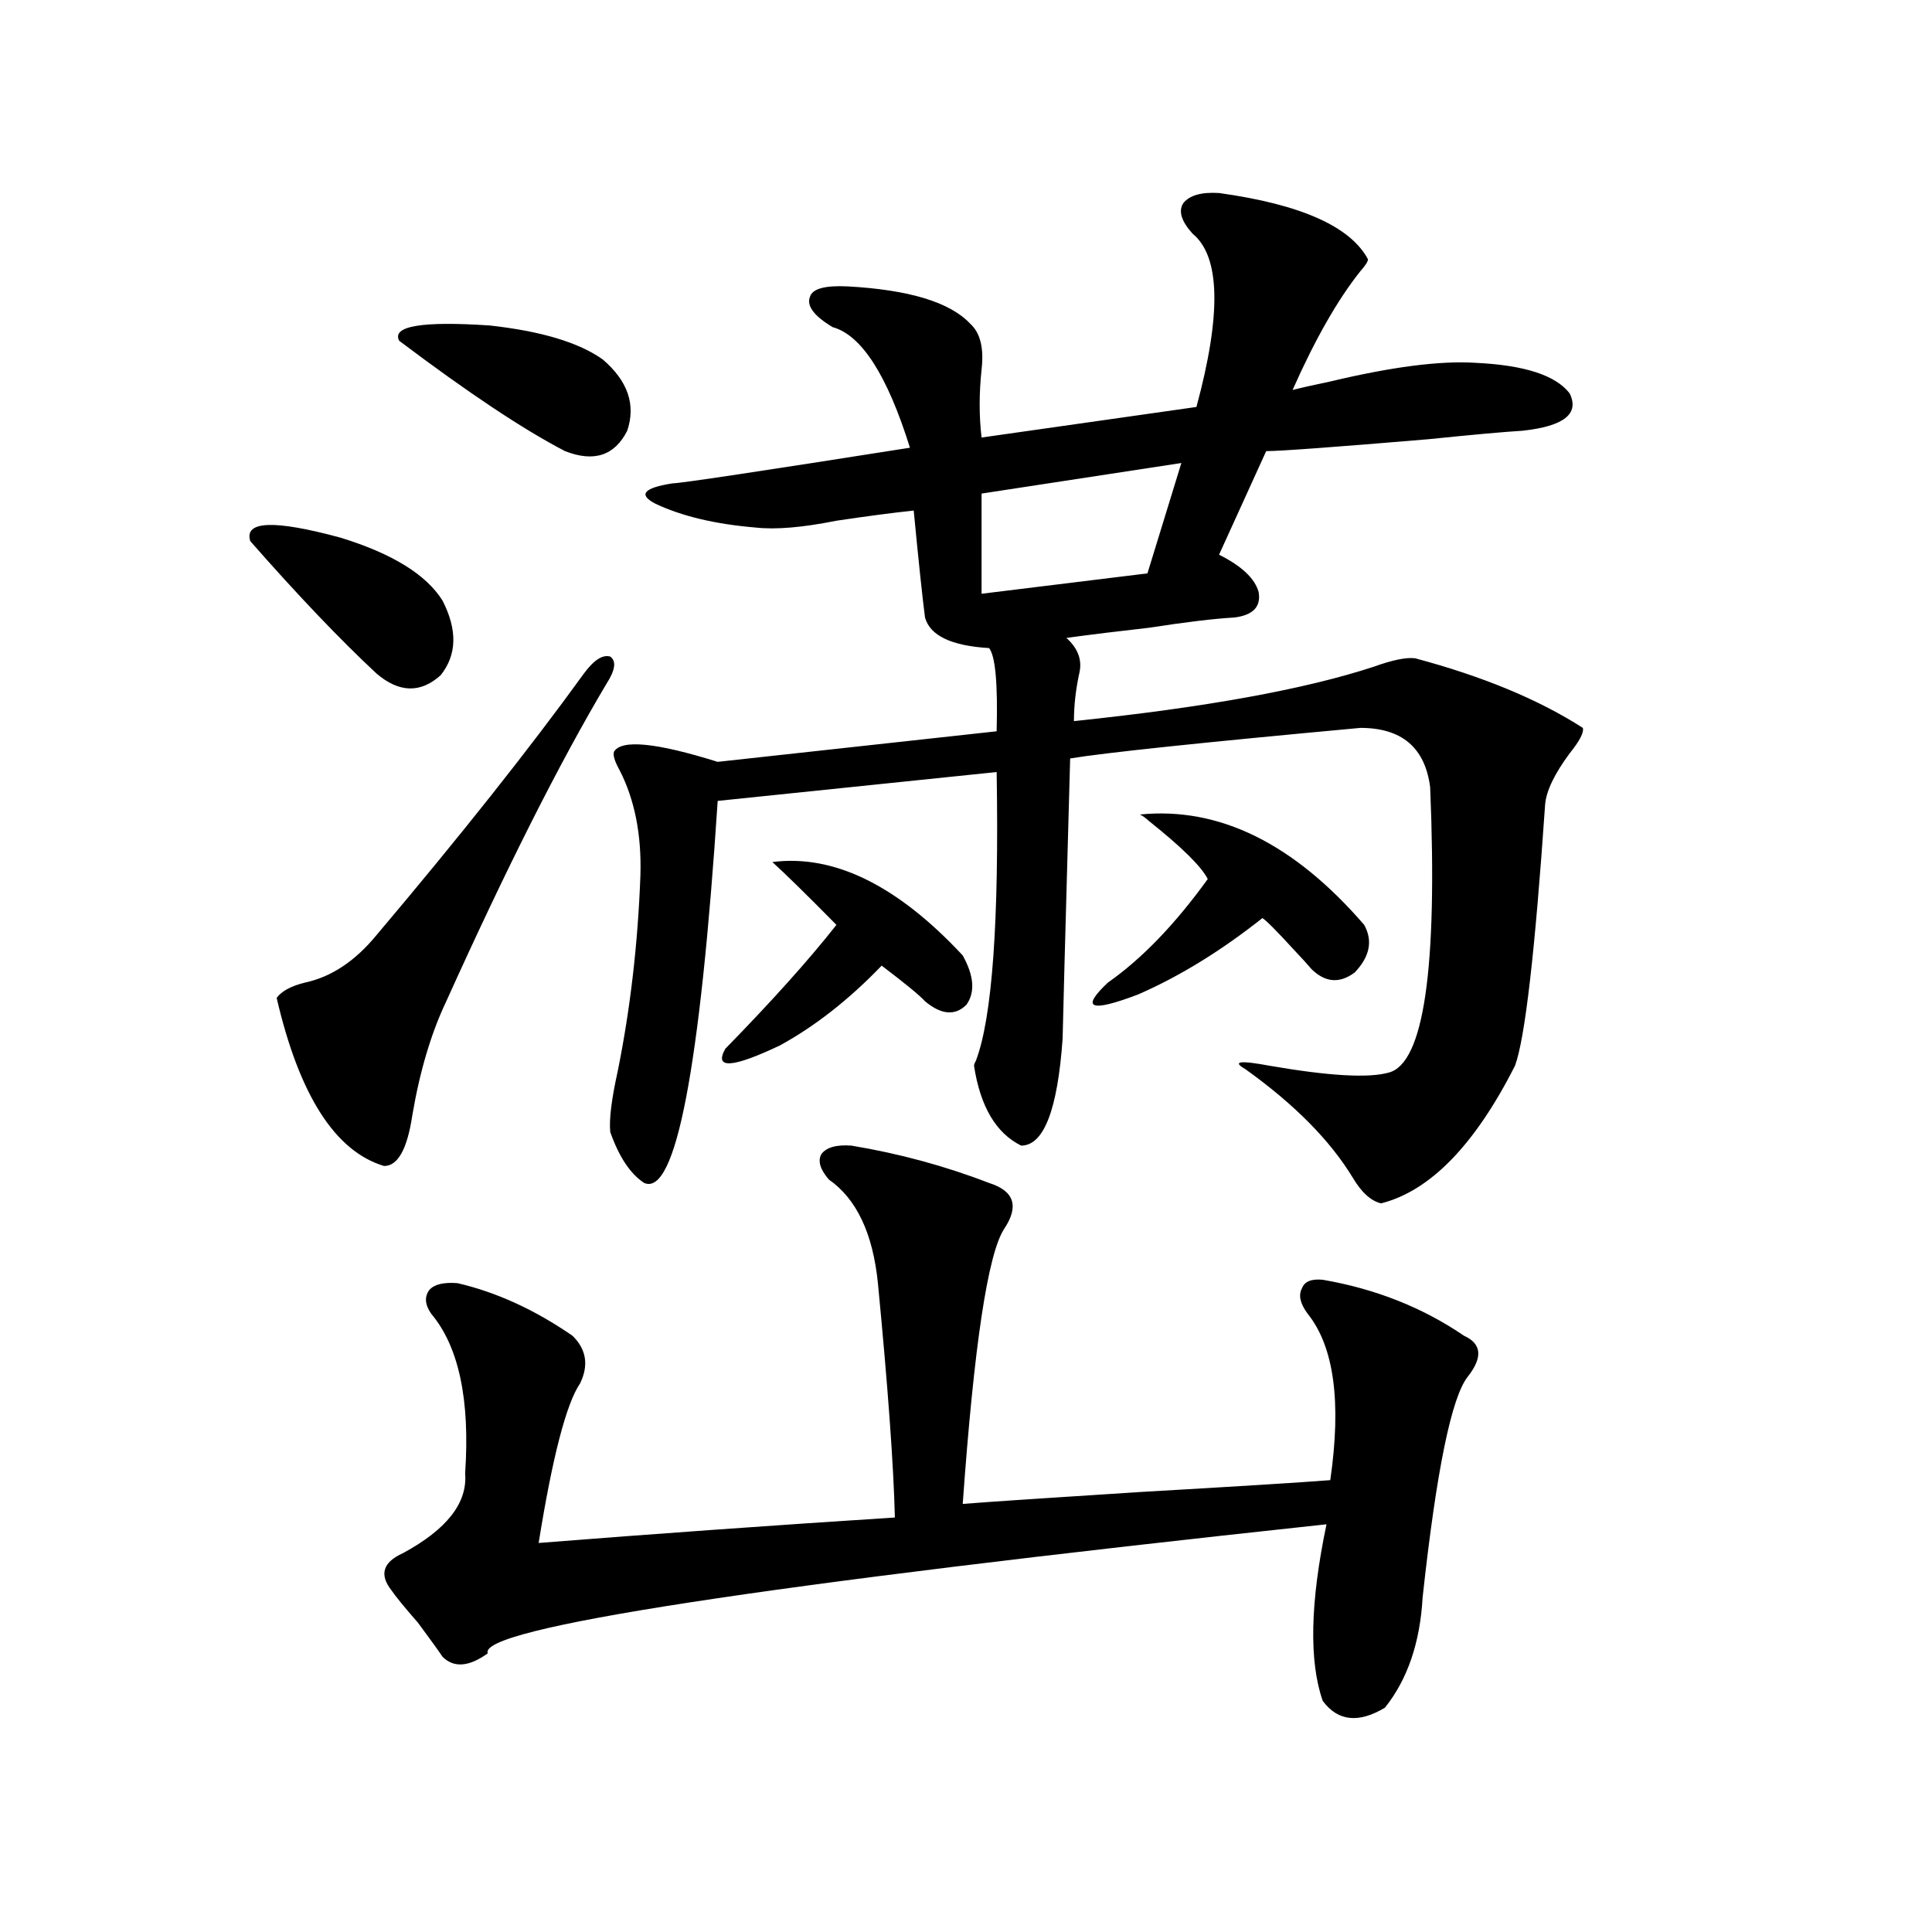 <?xml version="1.0" encoding="utf-8"?>
<!-- Generator: Adobe Illustrator 16.0.0, SVG Export Plug-In . SVG Version: 6.00 Build 0)  -->
<!DOCTYPE svg PUBLIC "-//W3C//DTD SVG 1.1//EN" "http://www.w3.org/Graphics/SVG/1.1/DTD/svg11.dtd">
<svg version="1.1" id="图层_1" xmlns="http://www.w3.org/2000/svg" xmlns:xlink="http://www.w3.org/1999/xlink" x="0px" y="0px"
	 width="1000px" height="1000px" viewBox="0 0 1000 1000" enable-background="new 0 0 1000 1000" xml:space="preserve">
<path d="M129.533,280.082c-3.262-10.547,12.348-11.123,46.828-1.758c26.661,8.213,44.222,19.048,52.682,32.52
	c7.805,15.244,7.47,28.125-0.976,38.672c-10.411,9.38-21.463,9.092-33.17-0.879C176.026,331.059,154.243,308.207,129.533,280.082z
	 M313.919,353.91c-24.069,40.43-51.706,95.225-82.925,164.355c-7.805,16.411-13.658,36.035-17.561,58.887
	c-2.606,17.578-7.484,26.367-14.634,26.367c-25.365-7.607-43.901-36.611-55.608-87.012c2.592-3.516,7.47-6.152,14.634-7.91
	c13.658-2.925,26.006-11.123,37.072-24.609c43.566-51.553,79.343-96.68,107.314-135.352c5.198-7.031,9.756-9.956,13.658-8.789
	C319.117,342.196,318.462,346.879,313.919,353.91z M440.745,592.973c24.71,4.106,48.444,10.547,71.218,19.336
	c13.003,4.106,15.609,12.017,7.805,23.73c-8.46,12.896-15.609,60.356-21.463,142.383c14.954-1.167,45.518-3.213,91.705-6.152
	c50.73-2.925,83.565-4.971,98.534-6.152c5.854-40.43,1.951-69.131-11.707-86.133c-3.902-5.273-4.878-9.668-2.927-13.184
	c1.296-3.516,4.878-4.971,10.731-4.395c27.316,4.697,51.706,14.365,73.169,29.004c9.101,4.106,9.756,11.138,1.951,21.094
	c-8.46,10.547-16.265,48.643-23.414,114.258c-1.311,23.429-7.805,42.477-19.512,57.129c-13.658,8.199-24.39,7.031-32.194-3.516
	c-7.164-20.517-6.509-50.977,1.951-91.406c-294.627,31.641-439.349,53.902-434.136,66.797c-9.756,7.031-17.561,7.608-23.414,1.758
	c-1.951-2.938-6.188-8.789-12.683-17.578c-7.164-8.212-11.707-13.773-13.658-16.699c-6.509-8.198-4.558-14.639,5.854-19.336
	c22.759-12.305,33.49-26.064,32.194-41.309c2.592-38.081-3.262-65.615-17.561-82.617c-3.262-4.683-3.582-8.789-0.976-12.305
	c2.592-2.925,7.47-4.092,14.634-3.516c20.152,4.697,39.999,13.774,59.511,27.246c7.149,7.031,8.445,15.244,3.902,24.609
	c-7.164,10.547-14.313,38.096-21.463,82.617c59.176-4.683,120.638-9.077,184.386-13.184c-0.655-26.943-3.582-67.373-8.78-121.289
	c-2.606-25.776-11.066-43.643-25.365-53.613c-4.558-5.273-5.854-9.668-3.902-13.184C427.728,593.852,432.94,592.396,440.745,592.973
	z M206.604,176.371c-3.902-7.607,11.707-10.244,46.828-7.91c26.661,2.939,46.173,8.789,58.535,17.578
	c13.003,11.138,17.226,23.442,12.683,36.914c-6.509,12.896-17.24,16.411-32.194,10.547
	C270.993,222.377,242.366,203.329,206.604,176.371z M630.984,99.906c42.271,5.864,67.956,17.29,77.071,34.277
	c0,1.182-1.311,3.228-3.902,6.152c-11.707,14.653-23.414,35.156-35.121,61.523c4.543-1.167,11.052-2.637,19.512-4.395
	c31.859-7.607,56.904-10.835,75.12-9.668c25.365,1.182,41.615,6.455,48.779,15.82c5.198,10.547-2.927,17.002-24.39,19.336
	c-9.756,0.591-26.021,2.061-48.779,4.395c-48.779,4.106-76.751,6.152-83.9,6.152l-24.39,53.613
	c11.707,5.864,18.536,12.305,20.487,19.336c1.296,7.622-2.927,12.017-12.683,13.184c-10.411,0.591-25.045,2.349-43.901,5.273
	c-15.609,1.758-29.923,3.516-42.926,5.273c5.854,5.273,8.125,11.138,6.829,17.578c-1.951,8.789-2.927,17.29-2.927,25.488
	c67.636-7.031,119.342-16.396,155.118-28.125c9.756-3.516,16.905-4.971,21.463-4.395c35.121,9.38,64.054,21.396,86.827,36.035
	c0.641,2.349-1.631,6.743-6.829,13.184c-7.805,10.547-12.042,19.336-12.683,26.367c-5.213,76.177-10.411,121.289-15.609,135.352
	c-20.822,41.021-43.901,64.751-69.267,71.191c-5.213-1.167-10.091-5.562-14.634-13.184c-11.707-19.336-30.243-38.081-55.608-56.25
	c-7.164-4.092-2.927-4.683,12.683-1.758c30.563,5.273,51.051,6.455,61.462,3.516c18.201-4.683,25.365-53.901,21.463-147.656
	c-2.606-20.503-14.634-30.762-36.097-30.762c-82.604,7.622-132.68,12.896-150.24,15.82c-2.606,93.755-3.902,142.095-3.902,145.02
	c-2.606,36.914-9.756,55.371-21.463,55.371c-13.018-6.44-21.143-20.215-24.39-41.309c0-0.576,0.32-1.455,0.976-2.637
	c8.445-22.261,12.027-72.07,10.731-149.414l-144.387,14.941c-9.115,138.867-21.798,204.785-38.048,197.754
	c-7.164-4.683-13.018-13.472-17.561-26.367c-0.655-6.44,0.641-16.987,3.902-31.641c6.494-32.217,10.396-65.918,11.707-101.074
	c0.641-21.094-2.927-39.248-10.731-54.492c-2.606-4.683-3.582-7.91-2.927-9.668c3.902-6.44,21.783-4.683,53.657,5.273l144.387-15.82
	c0.641-24.609-0.655-38.96-3.902-43.066c-19.512-1.167-30.578-6.44-33.17-15.82c-1.311-9.956-3.262-28.413-5.854-55.371
	c-11.066,1.182-24.39,2.939-39.999,5.273c-17.561,3.516-31.554,4.697-41.95,3.516c-20.822-1.758-38.048-5.85-51.706-12.305
	c-9.115-4.683-6.188-8.198,8.78-10.547c3.902,0,44.877-6.152,122.924-18.457c-11.707-37.49-25.045-58.296-39.999-62.402
	c-9.756-5.85-13.658-11.123-11.707-15.82c1.296-4.092,7.805-5.85,19.512-5.273c31.859,1.758,53.002,8.213,63.413,19.336
	c5.198,4.697,7.149,12.607,5.854,23.73c-1.311,12.305-1.311,24.033,0,35.156l111.217-15.82c13.003-48.037,12.348-77.92-1.951-89.648
	c-5.854-6.44-7.484-11.714-4.878-15.82C615.695,101.088,621.869,99.33,630.984,99.906z M399.771,446.195
	c31.859-4.092,64.709,12.017,98.534,48.34c5.854,10.547,6.494,19.048,1.951,25.488c-5.854,5.864-13.018,5.273-21.463-1.758
	c-2.606-2.925-10.091-9.077-22.438-18.457c-16.92,17.578-34.48,31.353-52.682,41.309c-24.725,11.729-34.146,12.305-28.292,1.758
	c24.055-24.609,43.246-45.991,57.56-64.16C417.331,462.895,406.265,452.06,399.771,446.195z M611.473,239.652l-103.412,15.82v51.855
	l85.852-10.547L611.473,239.652z M590.01,421.586c40.975-4.092,79.663,14.941,116.095,57.129c4.543,8.213,2.927,16.411-4.878,24.609
	c-7.805,5.864-15.289,5.273-22.438-1.758c-1.951-2.334-4.878-5.562-8.78-9.668c-9.115-9.956-14.634-15.518-16.585-16.699
	c-21.463,17.002-42.926,30.186-64.389,39.551c-24.725,9.38-29.923,7.334-15.609-6.152c17.561-12.305,34.786-30.171,51.706-53.613
	c-3.262-6.44-13.338-16.396-30.243-29.883C592.937,423.344,591.306,422.177,590.01,421.586z"/>
</svg>

